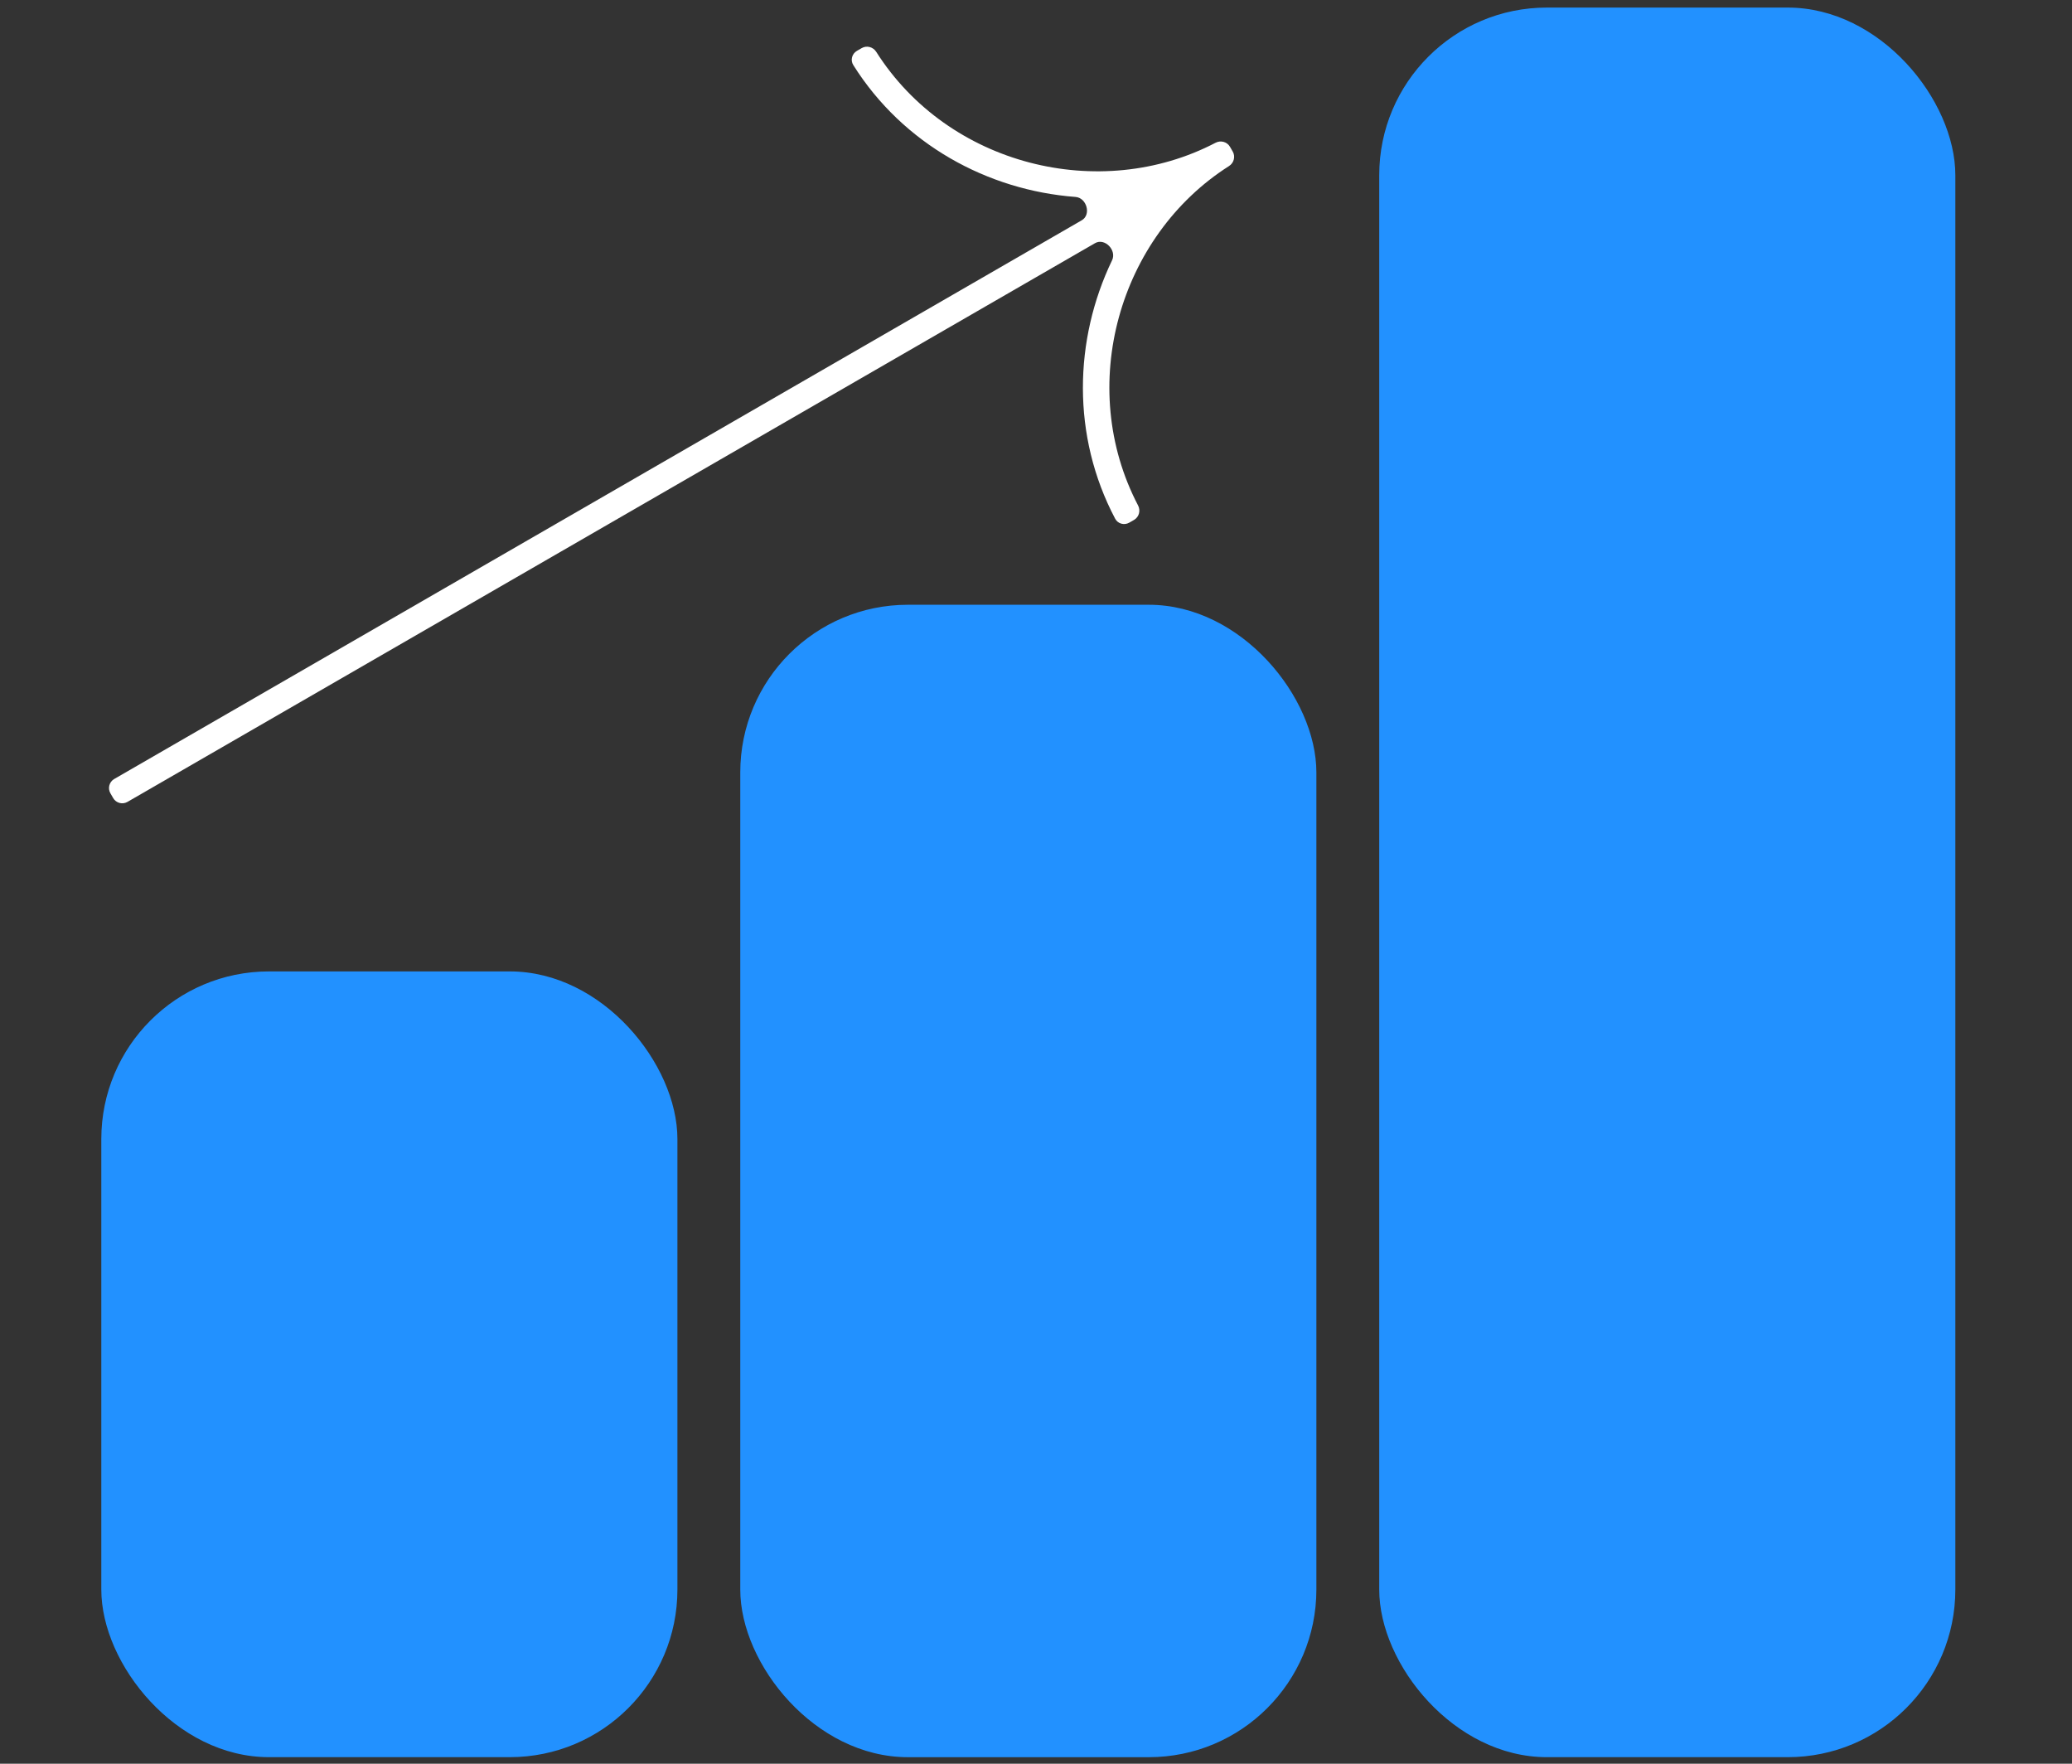 <svg width="235" height="200" viewBox="0 0 235 200" fill="none" xmlns="http://www.w3.org/2000/svg">
<rect x="0" y="0" width="235" height="200" fill="#333333" stroke="none"/>
<g clip-path="url(#clip0_18909_18517)">
<rect x="83.959" y="68.578" width="65.341" height="130.682" rx="19.008" fill="#2291FF"/>
<rect x="11.49" y="110.156" width="65.341" height="89.101" rx="19.008" fill="#2291FF"/>
<rect x="156.428" y="0.859" width="65.341" height="198.399" rx="19.008" fill="#2291FF"/>
<path fill-rule="evenodd" clip-rule="evenodd" d="M139.501 16.645C139.173 16.077 138.447 15.885 137.865 16.189C124.741 23.039 107.543 18.75 99.378 5.877C99.027 5.323 98.302 5.125 97.733 5.454L97.193 5.765C96.625 6.094 96.428 6.822 96.777 7.377C102.427 16.366 112.025 21.582 121.981 22.332C123.248 22.427 123.793 24.343 122.692 24.978L12.957 88.334C12.389 88.662 12.194 89.388 12.523 89.957L12.835 90.497C13.163 91.065 13.889 91.26 14.457 90.932L124.192 27.576C125.293 26.941 126.679 28.37 126.128 29.515C121.8 38.513 121.518 49.432 126.478 58.82C126.784 59.4 127.513 59.594 128.081 59.266L128.622 58.954C129.19 58.626 129.382 57.899 129.077 57.318C122.011 43.81 126.896 26.772 139.391 18.831C139.944 18.479 140.141 17.754 139.813 17.186L139.501 16.645Z" fill="white"/>
</g>
<defs>
<clipPath id="clip0_18909_18517">
<rect width="235" height="200" fill="white"/>
</clipPath>
</defs>
</svg>
